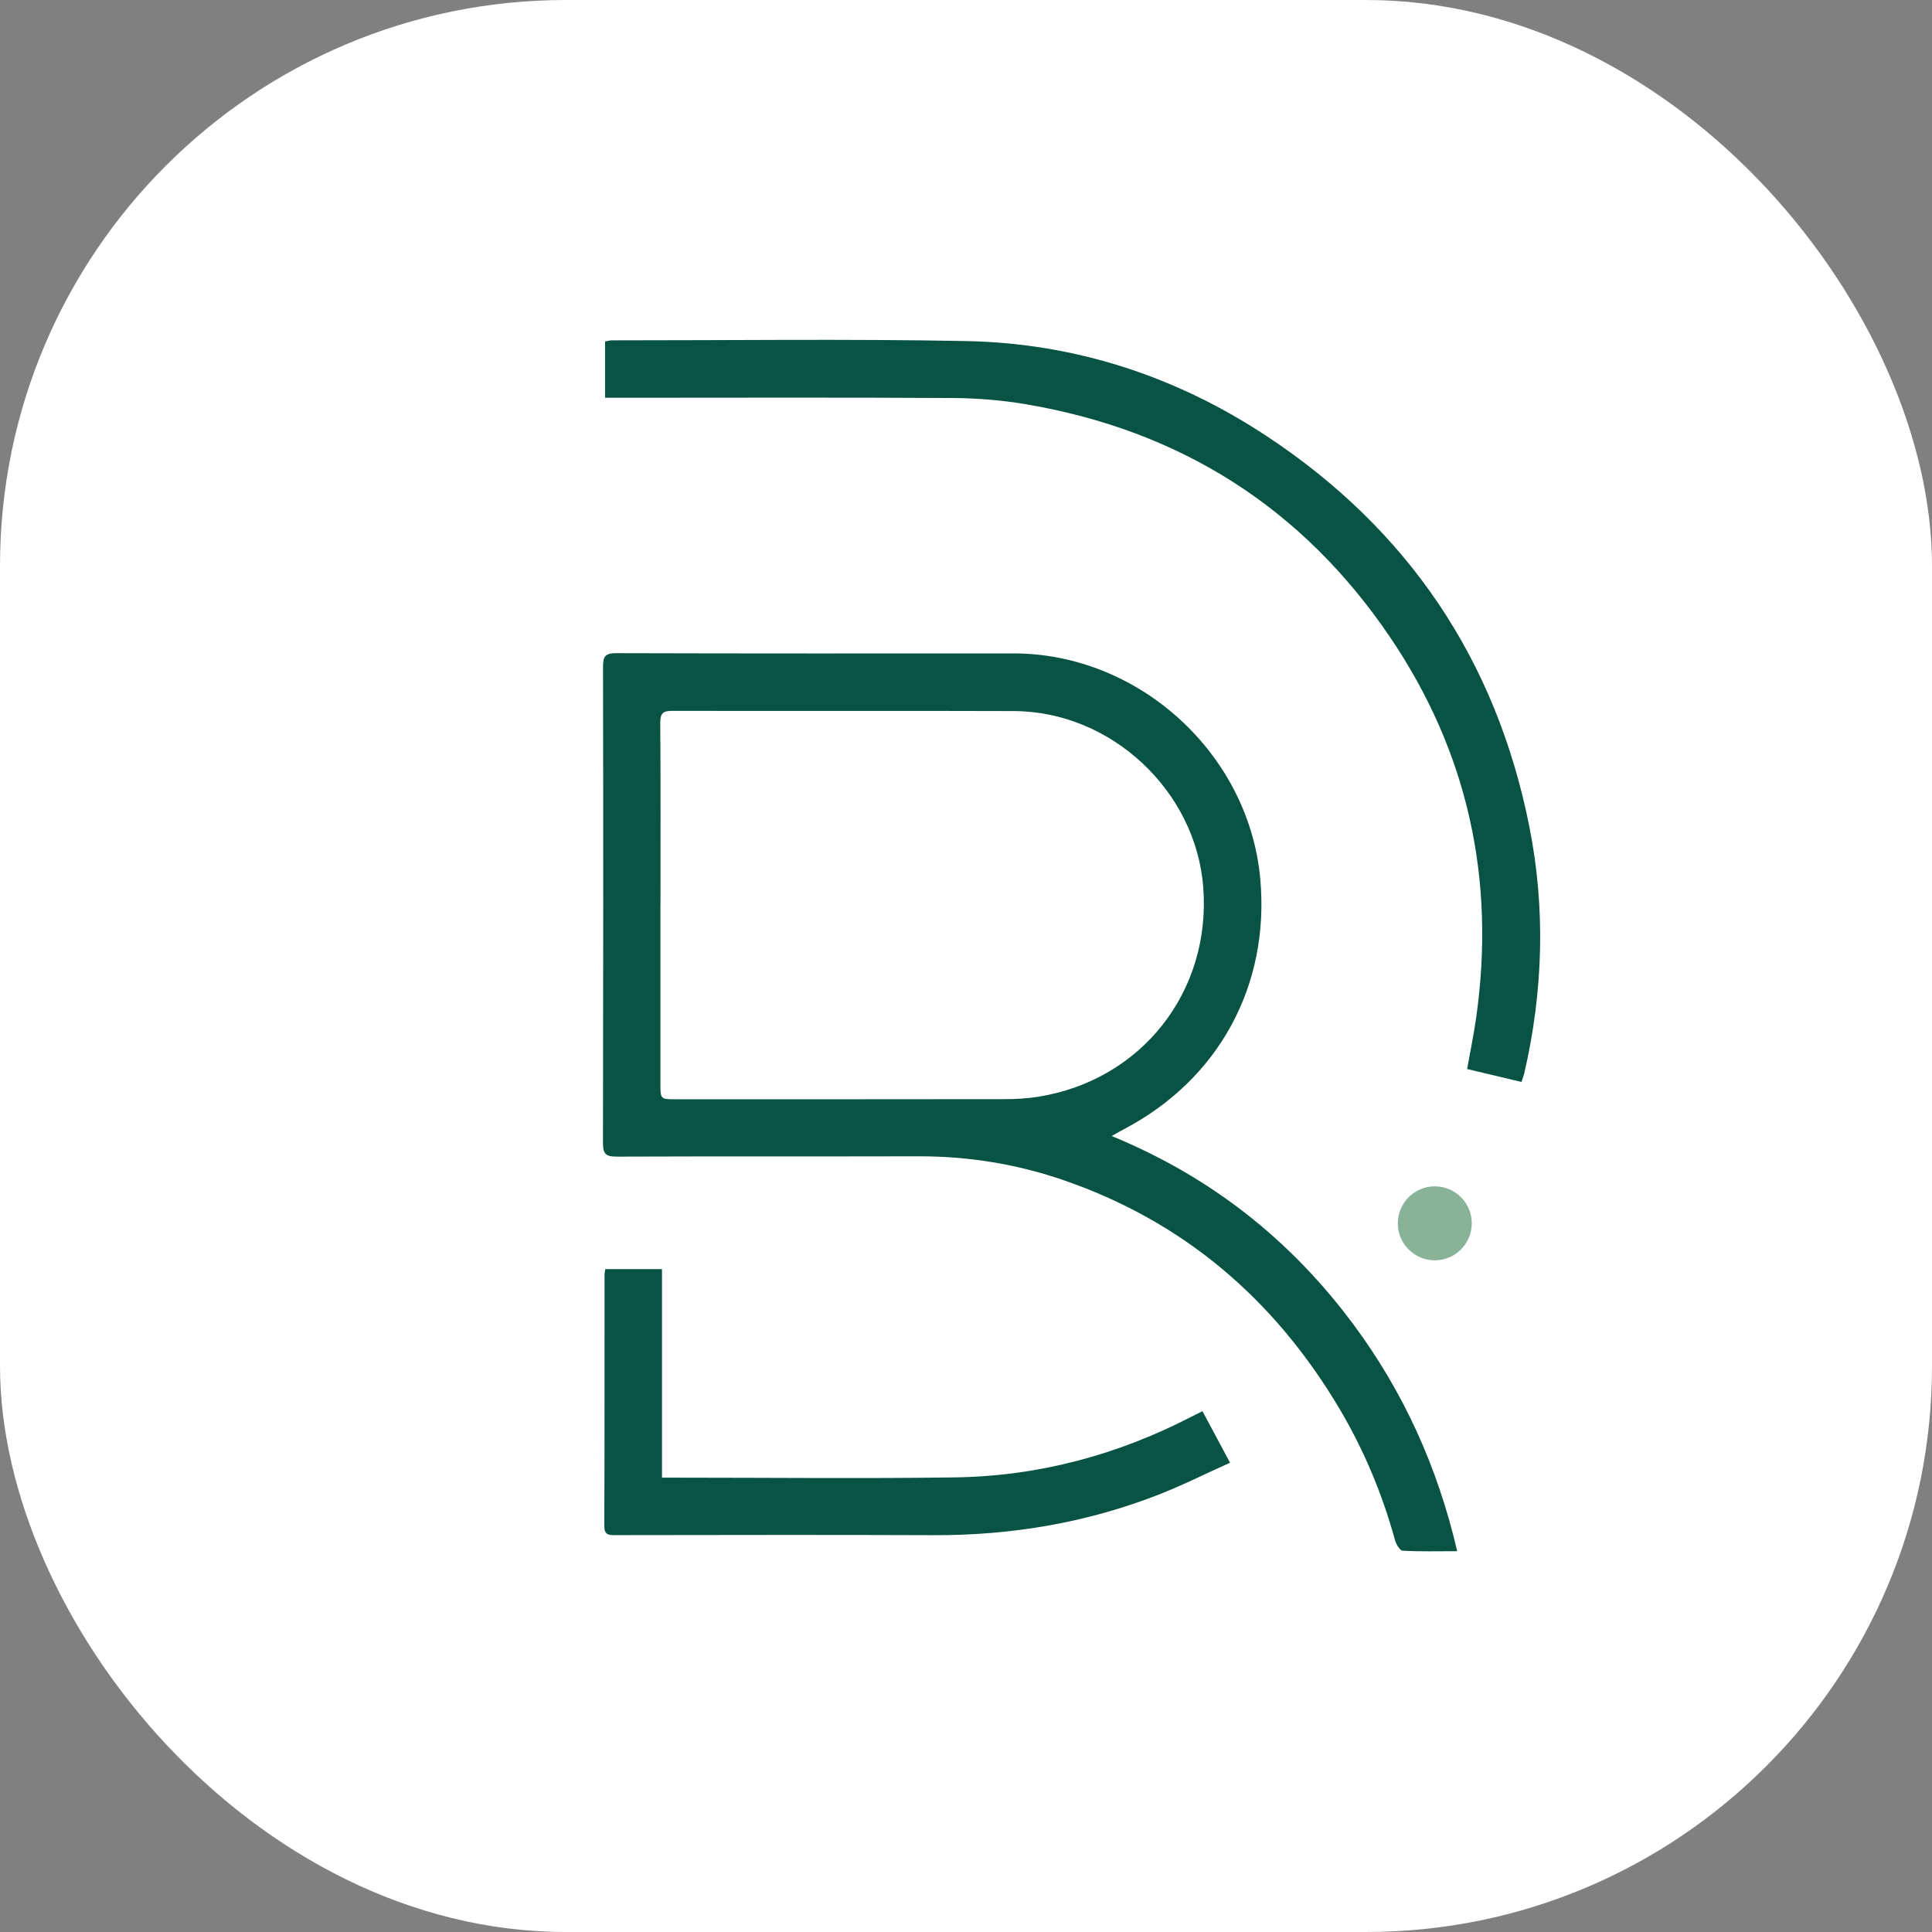 <?xml version="1.0" encoding="UTF-8"?>
<svg xmlns="http://www.w3.org/2000/svg" width="512" height="512" viewBox="0 0 512 512" fill="none">
  <rect x="0" y="0" width="512" height="512" fill="#808080" stroke="none"/>
  <rect width="512" height="512" rx="150" fill="white"></rect>
  <path d="M386.167 411.08C381.104 411.08 376.404 411.207 371.721 410.953C370.979 410.911 369.996 409.246 369.7 408.172C366.315 395.893 361.451 384.241 354.959 373.301C337.738 344.314 313.602 323.605 281.513 312.641C269.167 308.424 256.405 306.396 243.318 306.432C216.678 306.499 190.031 306.414 163.391 306.517C160.658 306.529 159.789 305.847 159.795 303.017C159.879 260.894 159.885 218.764 159.807 176.641C159.807 173.926 160.441 173.093 163.283 173.099C198.37 173.202 233.458 173.177 268.546 173.159C301.872 173.147 331.01 199.763 333.991 232.974C336.519 261.159 322.997 286.007 297.962 299.192C297.032 299.68 296.121 300.211 294.607 301.056C320.933 311.887 341.95 328.547 358.495 350.746C371.86 368.685 380.965 388.682 386.173 411.086L386.167 411.08ZM175.037 239.799H175.019C175.019 255.59 175.019 271.375 175.019 287.166C175.019 291.299 175.031 291.317 179.074 291.317C208.037 291.317 237 291.335 265.957 291.287C269.065 291.287 272.215 291.13 275.274 290.629C302.584 286.194 320.969 262.752 318.875 235.159C316.939 209.575 294.48 188.54 268.727 188.444C238.557 188.335 208.393 188.456 178.223 188.383C175.785 188.383 174.952 188.932 174.977 191.527C175.097 207.614 175.037 223.706 175.037 239.799Z" fill="#095344"></path>
  <path d="M160.348 105.409V90.481C161.048 90.366 161.621 90.191 162.189 90.191C193.457 90.203 224.731 89.787 255.981 90.384C284.872 90.939 311.573 99.659 335.678 115.57C373.156 140.31 396.459 174.848 405.263 218.915C409.631 240.782 408.961 262.661 403.959 284.402C403.802 285.072 403.543 285.717 403.211 286.731C398.408 285.59 393.677 284.462 388.802 283.304C389.647 278.567 390.564 274.162 391.197 269.721C396.399 233.155 389.043 199.304 368.292 168.724C345.037 134.451 312.647 114.02 271.827 107.123C265.412 106.037 258.835 105.512 252.331 105.475C223.078 105.306 193.819 105.403 164.566 105.409C163.269 105.409 161.971 105.409 160.342 105.409H160.348Z" fill="#095344"></path>
  <path d="M325.977 387.632C319.455 390.565 313.276 393.672 306.856 396.17C287.728 403.61 267.834 406.923 247.312 406.838C219.266 406.724 191.22 406.796 163.174 406.826C161.418 406.826 160.145 406.899 160.151 404.407C160.235 382.189 160.205 359.978 160.211 337.761C160.211 337.369 160.314 336.983 160.398 336.337H175.435V391.596C177.064 391.596 178.253 391.596 179.442 391.596C203.97 391.596 228.498 391.868 253.02 391.524C275.159 391.21 296.097 385.599 315.786 375.425C316.655 374.979 317.536 374.55 318.664 373.989C321.078 378.49 323.377 382.793 325.971 387.626L325.977 387.632Z" fill="#095344"></path>
  <circle cx="380.235" cy="324.198" r="9.802" fill="#89B399"></circle>
</svg>

